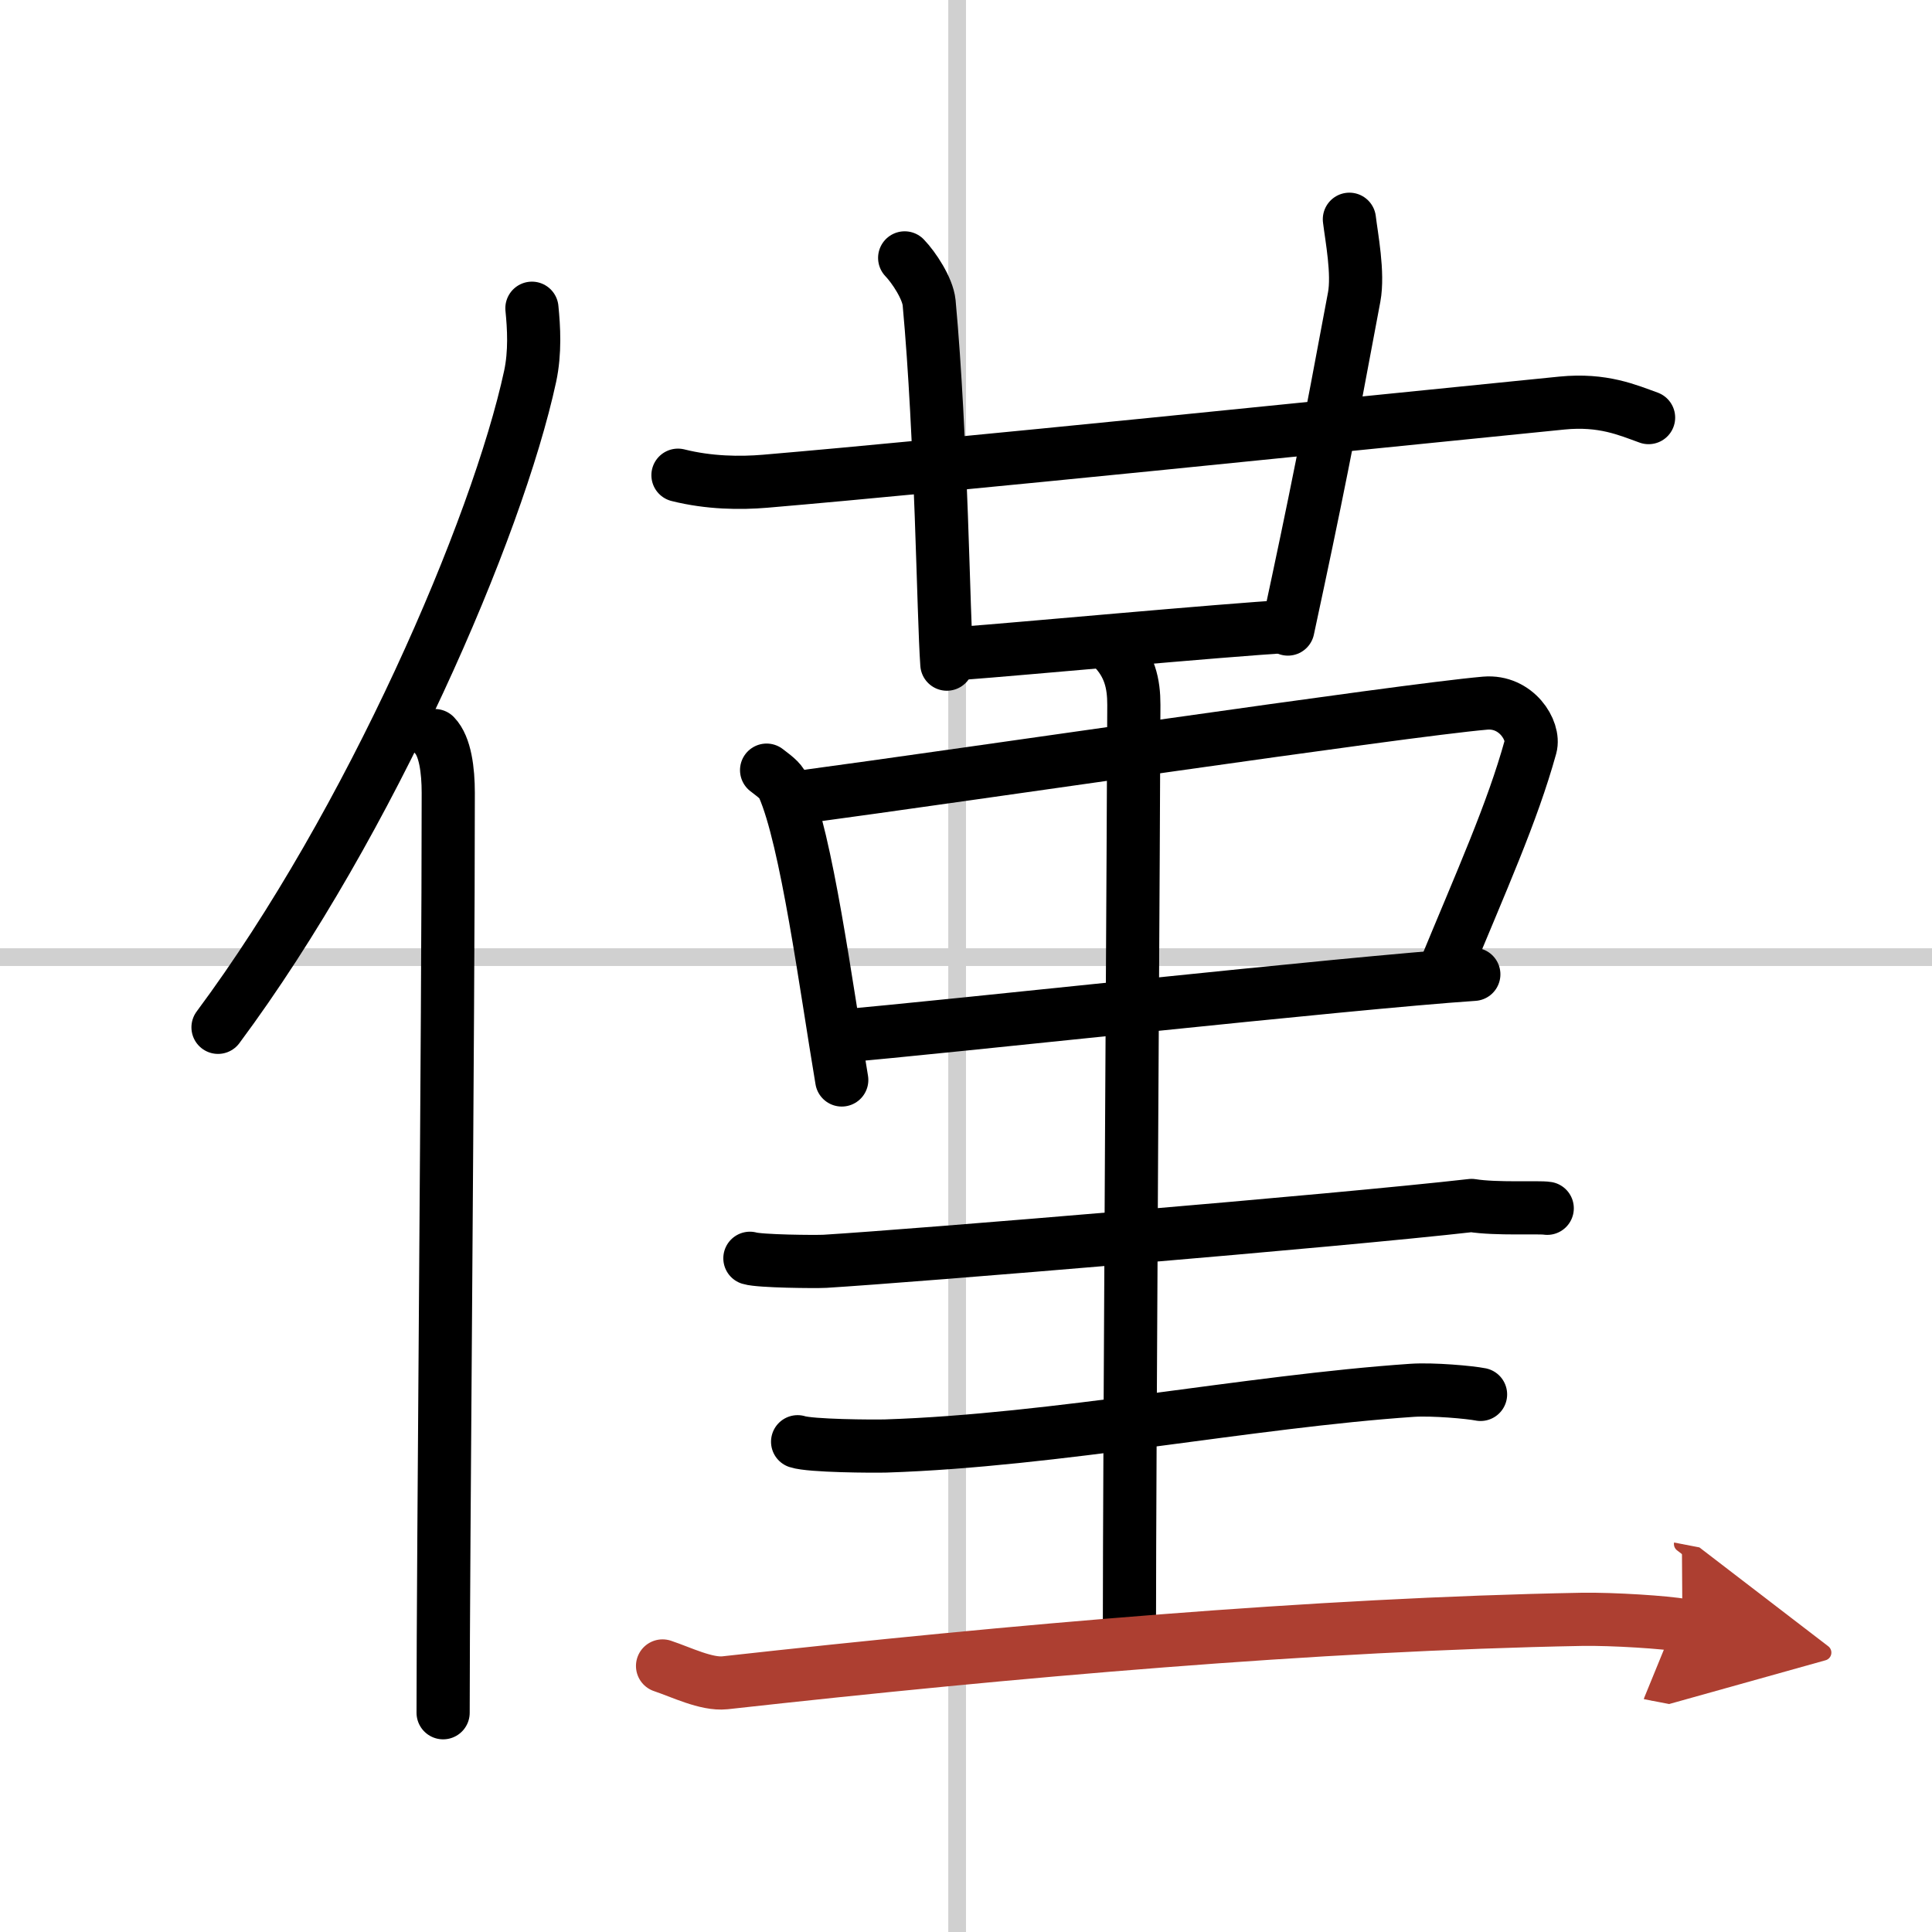 <svg width="400" height="400" viewBox="0 0 109 109" xmlns="http://www.w3.org/2000/svg"><defs><marker id="a" markerWidth="4" orient="auto" refX="1" refY="5" viewBox="0 0 10 10"><polyline points="0 0 10 5 0 10 1 5" fill="#ad3f31" stroke="#ad3f31"/></marker></defs><g fill="none" stroke="#000" stroke-linecap="round" stroke-linejoin="round" stroke-width="3"><rect width="100%" height="100%" fill="#fff" stroke="#fff"/><line x1="54" x2="54" y2="109" stroke="#d0d0d0" stroke-width="1"/><line x2="109" y1="54" y2="54" stroke="#d0d0d0" stroke-width="1"/><path d="m30.01 17.39c0.11 1.1 0.19 2.48-0.1 3.84-1.85 8.56-8.99 25.13-17.61 36.73"/><path d="m24.53 41.5c0.59 0.61 0.76 1.97 0.76 3.23 0 13.02-0.29 43.15-0.29 51.9"/><path d="m38.25 26.81c1.75 0.44 3.51 0.46 4.92 0.34 10.58-0.9 32.33-3.15 44.95-4.41 2.32-0.23 3.72 0.4 4.89 0.82"/><path d="m51.04 14.55c0.52 0.54 1.3 1.72 1.38 2.53 0.7 7.6 0.8 17.63 1 20.39"/><path d="m76.13 12.37c0.12 1 0.52 3.05 0.27 4.39-1.47 7.9-2.14 11.29-3.74 18.73"/><path d="m54.36 36.85c2.88-0.21 14.64-1.3 18.3-1.51"/><path d="m43.25 43.45c0.38 0.3 0.77 0.55 0.94 0.93 1.32 2.98 2.4 11.2 3.3 16.55"/><path d="m45.12 44.98c9.31-1.25 33.88-4.89 38.67-5.31 1.76-0.15 2.81 1.55 2.56 2.46-1.04 3.75-2.73 7.47-4.96 12.88"/><path d="m47.36 58.46c5.64-0.47 28.63-3.01 35.79-3.49"/><path d="m62.72 36.48c1.03 1.02 1.25 2.1 1.25 3.29 0 3.73-0.25 42.98-0.25 52.16"/><path d="m42.308 70.99c0.55 0.17 3.69 0.2 4.24 0.17 5.06-0.31 28.848-2.28 36.478-3.15 1.4 0.227 3.806 0.08 4.266 0.16"/><path d="m45 81.34c0.72 0.24 4.26 0.26 4.98 0.24 9.55-0.31 20.48-2.51 29.68-3.14 1.19-0.08 3.27 0.11 3.87 0.23"/><path d="m37.38 93.99c1.05 0.35 2.47 1.06 3.52 0.95 16.31-1.81 33.32-3.3 48.34-3.58 1.75-0.03 4.8 0.17 5.68 0.34" marker-end="url(#a)" stroke="#ad3f31"/></g></svg>
